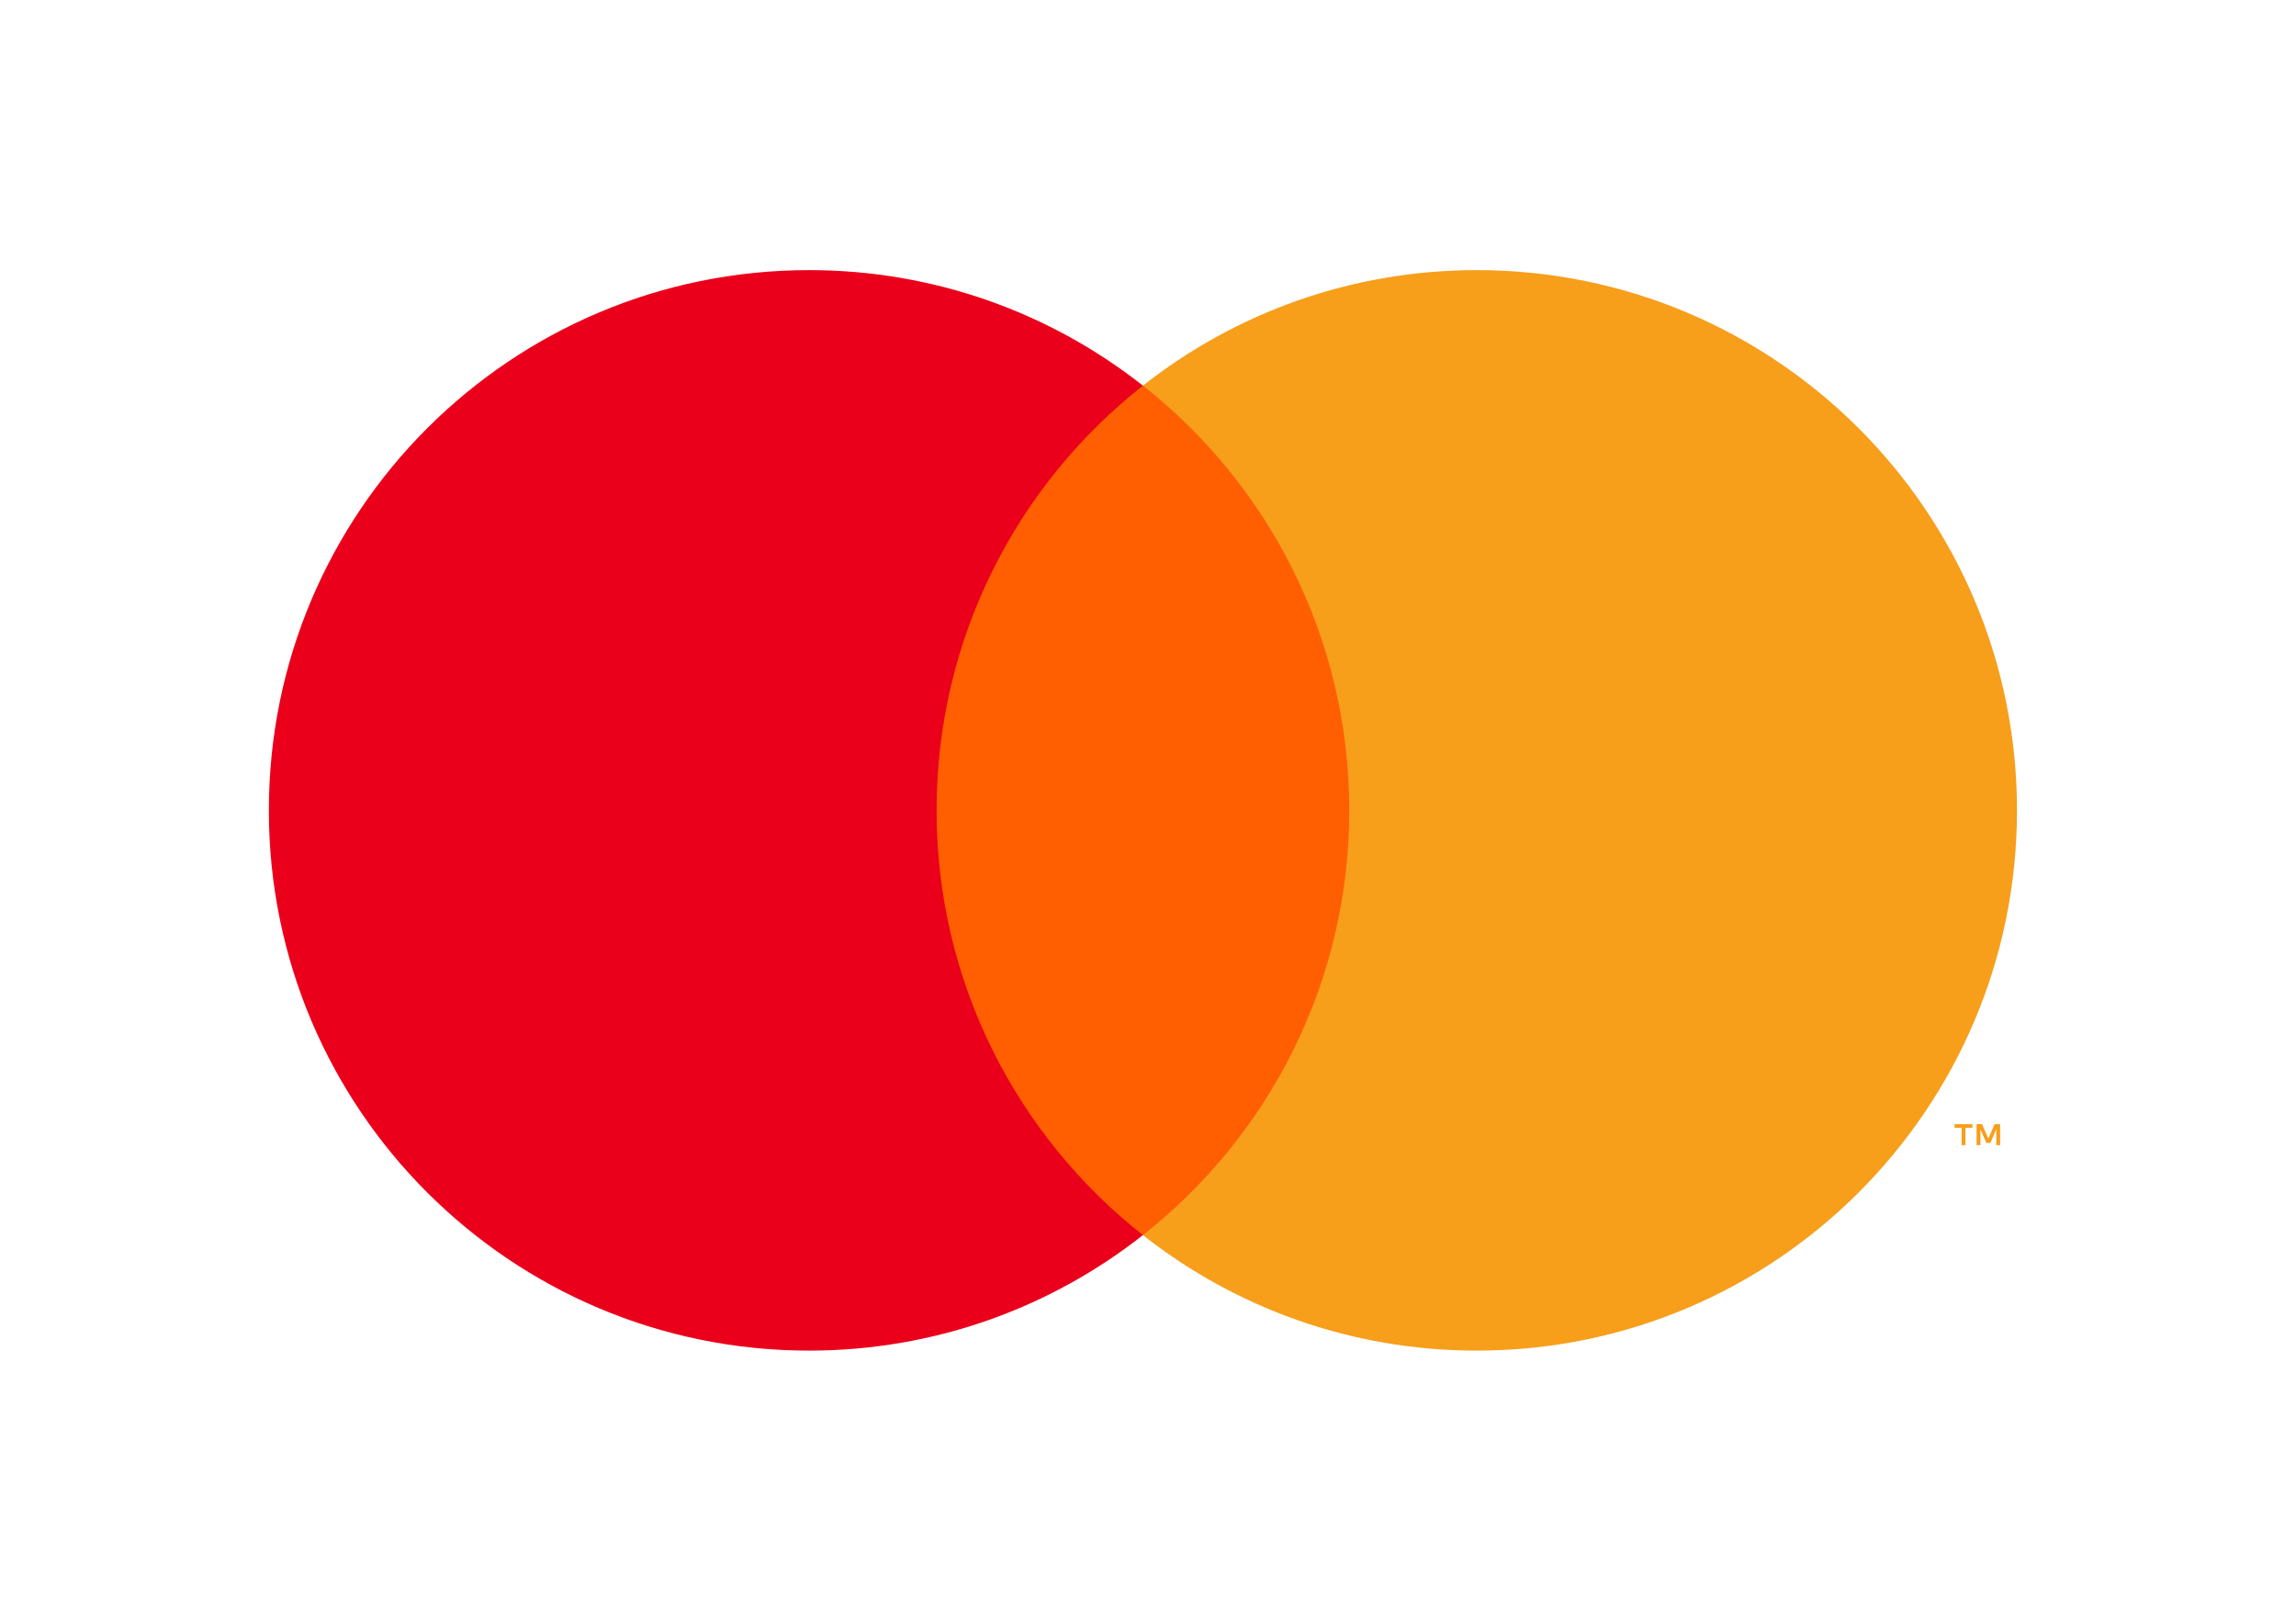 <?xml version="1.0" encoding="UTF-8"?>
<svg width="153px" height="108px" viewBox="0 0 153 108" version="1.1" xmlns="http://www.w3.org/2000/svg" xmlns:xlink="http://www.w3.org/1999/xlink">
    <!-- Generator: Sketch 58 (84663) - https://sketch.com -->
    <title>mc_symbol_rgb</title>
    <desc>Created with Sketch.</desc>
    <g id="mc_symbol_rgb" stroke="none" stroke-width="1" fill="none" fill-rule="evenodd">
        <rect id="Rectangle" fill="#FFFFFF" x="-8" y="-5" width="169" height="125"></rect>
        <polygon id="Fill-1" fill="#FF5F00" points="60.411 82.303 91.911 82.303 91.911 25.697 60.411 25.697"></polygon>
        <path d="M62.412,54 C62.412,42.516 67.789,32.289 76.162,25.697 C70.038,20.876 62.312,18 53.914,18 C34.033,18 17.916,34.118 17.916,54 C17.916,73.882 34.033,90 53.914,90 C62.312,90 70.038,87.124 76.162,82.303 C67.789,75.711 62.412,65.483 62.412,54" id="Fill-2" fill="#EB001B"></path>
        <path d="M134.407,54 C134.407,73.882 118.29,90 98.41,90 C90.012,90 82.285,87.124 76.162,82.303 C84.535,75.711 89.911,65.483 89.911,54 C89.911,42.516 84.535,32.289 76.162,25.697 C82.285,20.876 90.012,18 98.41,18 C118.29,18 134.407,34.118 134.407,54" id="Fill-3" fill="#F79E1B"></path>
        <path d="M133.283,76.308 L133.283,74.91 L132.918,74.91 L132.498,75.871 L132.079,74.91 L131.714,74.91 L131.714,76.308 L131.971,76.308 L131.971,75.254 L132.365,76.162 L132.632,76.162 L133.026,75.251 L133.026,76.308 L133.283,76.308 Z M130.972,76.308 L130.972,75.148 L131.44,75.148 L131.44,74.913 L130.249,74.913 L130.249,75.148 L130.717,75.148 L130.717,76.308 L130.972,76.308 L130.972,76.308 Z" id="Fill-4" fill="#F79E1B"></path>
    </g>
</svg>